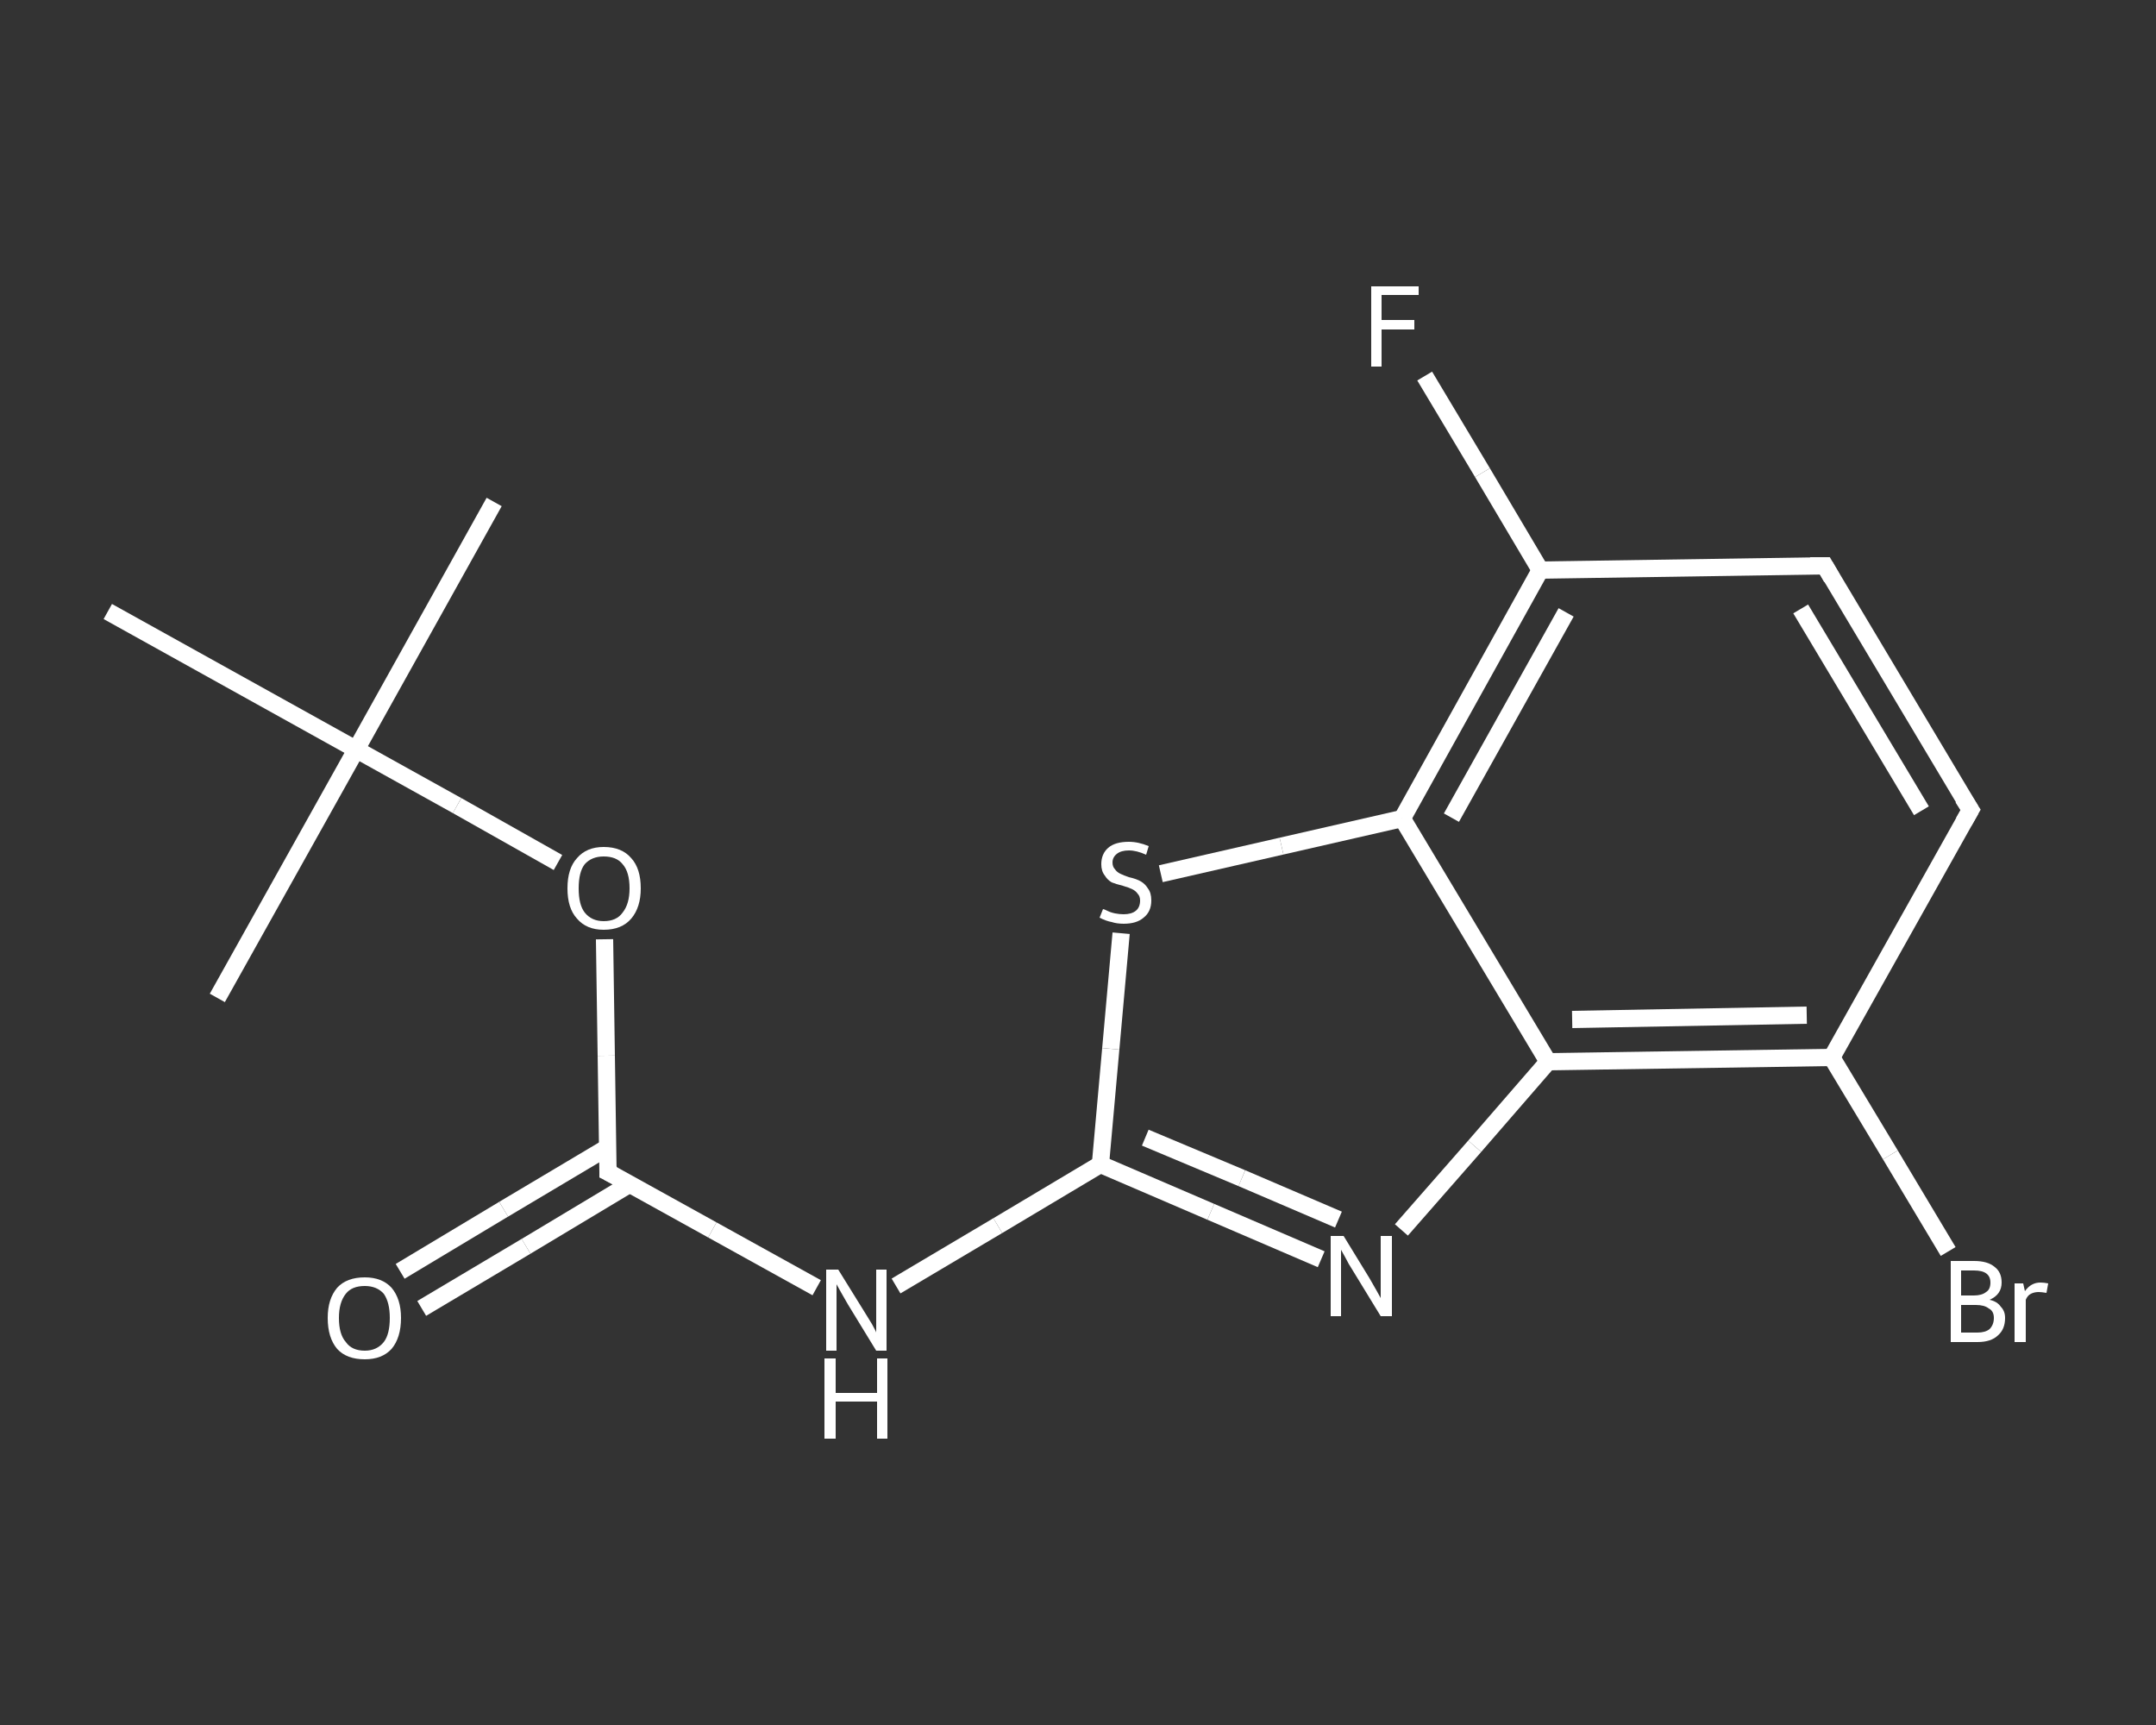 <?xml version='1.0' encoding='iso-8859-1'?>
<svg version='1.1' baseProfile='full'
              xmlns='http://www.w3.org/2000/svg'
                      xmlns:rdkit='http://www.rdkit.org/xml'
                      xmlns:xlink='http://www.w3.org/1999/xlink'
                  xml:space='preserve'
width='250px' height='200px' viewBox='0 0 250 200'>
<rect x="0" y="0" width="250" height="200" fill="#333333" stroke="none"/>
<!-- END OF HEADER -->
<rect style='opacity:1.0;fill:transparent;stroke:none' width='250.0' height='200.0' x='0.0' y='0.0'> </rect>
<path class='bond-0 atom-0 atom-1' d='M 57.3,58.2 L 41.3,86.9' style='fill:none;fill-rule:evenodd;stroke:#FFFFFF;stroke-width:2.0px;stroke-linecap:butt;stroke-linejoin:miter;stroke-opacity:1' />
<path class='bond-1 atom-1 atom-2' d='M 41.3,86.9 L 25.2,115.7' style='fill:none;fill-rule:evenodd;stroke:#FFFFFF;stroke-width:2.0px;stroke-linecap:butt;stroke-linejoin:miter;stroke-opacity:1' />
<path class='bond-2 atom-1 atom-3' d='M 41.3,86.9 L 12.5,70.9' style='fill:none;fill-rule:evenodd;stroke:#FFFFFF;stroke-width:2.0px;stroke-linecap:butt;stroke-linejoin:miter;stroke-opacity:1' />
<path class='bond-3 atom-1 atom-4' d='M 41.3,86.9 L 53.0,93.4' style='fill:none;fill-rule:evenodd;stroke:#FFFFFF;stroke-width:2.0px;stroke-linecap:butt;stroke-linejoin:miter;stroke-opacity:1' />
<path class='bond-3 atom-1 atom-4' d='M 53.0,93.4 L 64.7,100.0' style='fill:none;fill-rule:evenodd;stroke:#FFFFFF;stroke-width:2.0px;stroke-linecap:butt;stroke-linejoin:miter;stroke-opacity:1' />
<path class='bond-4 atom-4 atom-5' d='M 70.1,108.9 L 70.3,122.4' style='fill:none;fill-rule:evenodd;stroke:#FFFFFF;stroke-width:2.0px;stroke-linecap:butt;stroke-linejoin:miter;stroke-opacity:1' />
<path class='bond-4 atom-4 atom-5' d='M 70.3,122.4 L 70.5,135.9' style='fill:none;fill-rule:evenodd;stroke:#FFFFFF;stroke-width:2.0px;stroke-linecap:butt;stroke-linejoin:miter;stroke-opacity:1' />
<path class='bond-5 atom-5 atom-6' d='M 70.5,133.0 L 58.4,140.2' style='fill:none;fill-rule:evenodd;stroke:#FFFFFF;stroke-width:2.0px;stroke-linecap:butt;stroke-linejoin:miter;stroke-opacity:1' />
<path class='bond-5 atom-5 atom-6' d='M 58.4,140.2 L 46.4,147.4' style='fill:none;fill-rule:evenodd;stroke:#FFFFFF;stroke-width:2.0px;stroke-linecap:butt;stroke-linejoin:miter;stroke-opacity:1' />
<path class='bond-5 atom-5 atom-6' d='M 73.0,137.3 L 61.0,144.5' style='fill:none;fill-rule:evenodd;stroke:#FFFFFF;stroke-width:2.0px;stroke-linecap:butt;stroke-linejoin:miter;stroke-opacity:1' />
<path class='bond-5 atom-5 atom-6' d='M 61.0,144.5 L 48.9,151.7' style='fill:none;fill-rule:evenodd;stroke:#FFFFFF;stroke-width:2.0px;stroke-linecap:butt;stroke-linejoin:miter;stroke-opacity:1' />
<path class='bond-6 atom-5 atom-7' d='M 70.5,135.9 L 82.6,142.6' style='fill:none;fill-rule:evenodd;stroke:#FFFFFF;stroke-width:2.0px;stroke-linecap:butt;stroke-linejoin:miter;stroke-opacity:1' />
<path class='bond-6 atom-5 atom-7' d='M 82.6,142.6 L 94.7,149.3' style='fill:none;fill-rule:evenodd;stroke:#FFFFFF;stroke-width:2.0px;stroke-linecap:butt;stroke-linejoin:miter;stroke-opacity:1' />
<path class='bond-7 atom-7 atom-8' d='M 103.9,149.1 L 115.7,142.1' style='fill:none;fill-rule:evenodd;stroke:#FFFFFF;stroke-width:2.0px;stroke-linecap:butt;stroke-linejoin:miter;stroke-opacity:1' />
<path class='bond-7 atom-7 atom-8' d='M 115.7,142.1 L 127.6,135.0' style='fill:none;fill-rule:evenodd;stroke:#FFFFFF;stroke-width:2.0px;stroke-linecap:butt;stroke-linejoin:miter;stroke-opacity:1' />
<path class='bond-8 atom-8 atom-9' d='M 127.6,135.0 L 140.4,140.5' style='fill:none;fill-rule:evenodd;stroke:#FFFFFF;stroke-width:2.0px;stroke-linecap:butt;stroke-linejoin:miter;stroke-opacity:1' />
<path class='bond-8 atom-8 atom-9' d='M 140.4,140.5 L 153.2,146.0' style='fill:none;fill-rule:evenodd;stroke:#FFFFFF;stroke-width:2.0px;stroke-linecap:butt;stroke-linejoin:miter;stroke-opacity:1' />
<path class='bond-8 atom-8 atom-9' d='M 132.8,131.9 L 144.0,136.6' style='fill:none;fill-rule:evenodd;stroke:#FFFFFF;stroke-width:2.0px;stroke-linecap:butt;stroke-linejoin:miter;stroke-opacity:1' />
<path class='bond-8 atom-8 atom-9' d='M 144.0,136.6 L 155.2,141.4' style='fill:none;fill-rule:evenodd;stroke:#FFFFFF;stroke-width:2.0px;stroke-linecap:butt;stroke-linejoin:miter;stroke-opacity:1' />
<path class='bond-9 atom-9 atom-10' d='M 162.5,142.6 L 171.0,132.9' style='fill:none;fill-rule:evenodd;stroke:#FFFFFF;stroke-width:2.0px;stroke-linecap:butt;stroke-linejoin:miter;stroke-opacity:1' />
<path class='bond-9 atom-9 atom-10' d='M 171.0,132.9 L 179.5,123.1' style='fill:none;fill-rule:evenodd;stroke:#FFFFFF;stroke-width:2.0px;stroke-linecap:butt;stroke-linejoin:miter;stroke-opacity:1' />
<path class='bond-10 atom-10 atom-11' d='M 179.5,123.1 L 212.4,122.6' style='fill:none;fill-rule:evenodd;stroke:#FFFFFF;stroke-width:2.0px;stroke-linecap:butt;stroke-linejoin:miter;stroke-opacity:1' />
<path class='bond-10 atom-10 atom-11' d='M 182.3,118.2 L 209.5,117.7' style='fill:none;fill-rule:evenodd;stroke:#FFFFFF;stroke-width:2.0px;stroke-linecap:butt;stroke-linejoin:miter;stroke-opacity:1' />
<path class='bond-11 atom-11 atom-12' d='M 212.4,122.6 L 219.2,133.9' style='fill:none;fill-rule:evenodd;stroke:#FFFFFF;stroke-width:2.0px;stroke-linecap:butt;stroke-linejoin:miter;stroke-opacity:1' />
<path class='bond-11 atom-11 atom-12' d='M 219.2,133.9 L 225.9,145.1' style='fill:none;fill-rule:evenodd;stroke:#FFFFFF;stroke-width:2.0px;stroke-linecap:butt;stroke-linejoin:miter;stroke-opacity:1' />
<path class='bond-12 atom-11 atom-13' d='M 212.4,122.6 L 228.5,93.9' style='fill:none;fill-rule:evenodd;stroke:#FFFFFF;stroke-width:2.0px;stroke-linecap:butt;stroke-linejoin:miter;stroke-opacity:1' />
<path class='bond-13 atom-13 atom-14' d='M 228.5,93.9 L 211.6,65.6' style='fill:none;fill-rule:evenodd;stroke:#FFFFFF;stroke-width:2.0px;stroke-linecap:butt;stroke-linejoin:miter;stroke-opacity:1' />
<path class='bond-13 atom-13 atom-14' d='M 222.8,94.0 L 208.8,70.6' style='fill:none;fill-rule:evenodd;stroke:#FFFFFF;stroke-width:2.0px;stroke-linecap:butt;stroke-linejoin:miter;stroke-opacity:1' />
<path class='bond-14 atom-14 atom-15' d='M 211.6,65.6 L 178.6,66.1' style='fill:none;fill-rule:evenodd;stroke:#FFFFFF;stroke-width:2.0px;stroke-linecap:butt;stroke-linejoin:miter;stroke-opacity:1' />
<path class='bond-15 atom-15 atom-16' d='M 178.6,66.1 L 171.9,54.8' style='fill:none;fill-rule:evenodd;stroke:#FFFFFF;stroke-width:2.0px;stroke-linecap:butt;stroke-linejoin:miter;stroke-opacity:1' />
<path class='bond-15 atom-15 atom-16' d='M 171.9,54.8 L 165.2,43.6' style='fill:none;fill-rule:evenodd;stroke:#FFFFFF;stroke-width:2.0px;stroke-linecap:butt;stroke-linejoin:miter;stroke-opacity:1' />
<path class='bond-16 atom-15 atom-17' d='M 178.6,66.1 L 162.6,94.9' style='fill:none;fill-rule:evenodd;stroke:#FFFFFF;stroke-width:2.0px;stroke-linecap:butt;stroke-linejoin:miter;stroke-opacity:1' />
<path class='bond-16 atom-15 atom-17' d='M 181.6,71.0 L 168.3,94.8' style='fill:none;fill-rule:evenodd;stroke:#FFFFFF;stroke-width:2.0px;stroke-linecap:butt;stroke-linejoin:miter;stroke-opacity:1' />
<path class='bond-17 atom-17 atom-18' d='M 162.6,94.9 L 148.6,98.1' style='fill:none;fill-rule:evenodd;stroke:#FFFFFF;stroke-width:2.0px;stroke-linecap:butt;stroke-linejoin:miter;stroke-opacity:1' />
<path class='bond-17 atom-17 atom-18' d='M 148.6,98.1 L 134.6,101.3' style='fill:none;fill-rule:evenodd;stroke:#FFFFFF;stroke-width:2.0px;stroke-linecap:butt;stroke-linejoin:miter;stroke-opacity:1' />
<path class='bond-18 atom-18 atom-8' d='M 130.0,108.2 L 128.8,121.6' style='fill:none;fill-rule:evenodd;stroke:#FFFFFF;stroke-width:2.0px;stroke-linecap:butt;stroke-linejoin:miter;stroke-opacity:1' />
<path class='bond-18 atom-18 atom-8' d='M 128.8,121.6 L 127.6,135.0' style='fill:none;fill-rule:evenodd;stroke:#FFFFFF;stroke-width:2.0px;stroke-linecap:butt;stroke-linejoin:miter;stroke-opacity:1' />
<path class='bond-19 atom-17 atom-10' d='M 162.6,94.9 L 179.5,123.1' style='fill:none;fill-rule:evenodd;stroke:#FFFFFF;stroke-width:2.0px;stroke-linecap:butt;stroke-linejoin:miter;stroke-opacity:1' />
<path d='M 70.5,135.2 L 70.5,135.9 L 71.1,136.2' style='fill:none;stroke:#FFFFFF;stroke-width:2.0px;stroke-linecap:butt;stroke-linejoin:miter;stroke-opacity:1;' />
<path d='M 227.7,95.3 L 228.5,93.9 L 227.6,92.5' style='fill:none;stroke:#FFFFFF;stroke-width:2.0px;stroke-linecap:butt;stroke-linejoin:miter;stroke-opacity:1;' />
<path d='M 212.4,67.0 L 211.6,65.6 L 209.9,65.6' style='fill:none;stroke:#FFFFFF;stroke-width:2.0px;stroke-linecap:butt;stroke-linejoin:miter;stroke-opacity:1;' />
<path class='atom-4' d='M 65.8 103.0
Q 65.8 100.7, 66.9 99.5
Q 68.0 98.2, 70.0 98.2
Q 72.1 98.2, 73.2 99.5
Q 74.3 100.7, 74.3 103.0
Q 74.3 105.2, 73.2 106.5
Q 72.1 107.8, 70.0 107.8
Q 68.0 107.8, 66.9 106.5
Q 65.8 105.3, 65.8 103.0
M 70.0 106.8
Q 71.5 106.8, 72.2 105.8
Q 73.0 104.8, 73.0 103.0
Q 73.0 101.1, 72.2 100.2
Q 71.5 99.3, 70.0 99.3
Q 68.6 99.3, 67.8 100.2
Q 67.1 101.1, 67.1 103.0
Q 67.1 104.9, 67.8 105.8
Q 68.6 106.8, 70.0 106.8
' fill='#FFFFFF'/>
<path class='atom-6' d='M 38.0 152.8
Q 38.0 150.6, 39.1 149.3
Q 40.2 148.1, 42.3 148.1
Q 44.3 148.1, 45.4 149.3
Q 46.5 150.6, 46.5 152.8
Q 46.5 155.1, 45.4 156.4
Q 44.3 157.6, 42.3 157.6
Q 40.2 157.6, 39.1 156.4
Q 38.0 155.1, 38.0 152.8
M 42.3 156.6
Q 43.7 156.6, 44.5 155.6
Q 45.2 154.7, 45.2 152.8
Q 45.2 151.0, 44.5 150.0
Q 43.7 149.1, 42.3 149.1
Q 40.8 149.1, 40.1 150.0
Q 39.3 151.0, 39.3 152.8
Q 39.3 154.7, 40.1 155.6
Q 40.8 156.6, 42.3 156.6
' fill='#FFFFFF'/>
<path class='atom-7' d='M 97.2 147.2
L 100.3 152.2
Q 100.6 152.7, 101.1 153.5
Q 101.6 154.4, 101.6 154.5
L 101.6 147.2
L 102.8 147.2
L 102.8 156.6
L 101.6 156.6
L 98.3 151.2
Q 97.9 150.5, 97.5 149.8
Q 97.1 149.1, 97.0 148.9
L 97.0 156.6
L 95.8 156.6
L 95.8 147.2
L 97.2 147.2
' fill='#FFFFFF'/>
<path class='atom-7' d='M 95.6 157.5
L 96.9 157.5
L 96.9 161.5
L 101.7 161.5
L 101.7 157.5
L 102.9 157.5
L 102.9 166.8
L 101.7 166.8
L 101.7 162.5
L 96.9 162.5
L 96.9 166.8
L 95.6 166.8
L 95.6 157.5
' fill='#FFFFFF'/>
<path class='atom-9' d='M 155.8 143.3
L 158.8 148.2
Q 159.1 148.7, 159.6 149.6
Q 160.1 150.5, 160.1 150.5
L 160.1 143.3
L 161.4 143.3
L 161.4 152.6
L 160.1 152.6
L 156.8 147.2
Q 156.4 146.6, 156.0 145.8
Q 155.6 145.1, 155.5 144.9
L 155.5 152.6
L 154.3 152.6
L 154.3 143.3
L 155.8 143.3
' fill='#FFFFFF'/>
<path class='atom-12' d='M 230.7 150.7
Q 231.6 150.9, 232.0 151.5
Q 232.5 152.0, 232.5 152.8
Q 232.5 154.1, 231.7 154.8
Q 230.9 155.6, 229.3 155.6
L 226.2 155.6
L 226.2 146.2
L 228.9 146.2
Q 230.5 146.2, 231.3 146.9
Q 232.1 147.5, 232.1 148.7
Q 232.1 150.1, 230.7 150.7
M 227.4 147.3
L 227.4 150.2
L 228.9 150.2
Q 229.8 150.2, 230.3 149.8
Q 230.8 149.5, 230.8 148.7
Q 230.8 147.3, 228.9 147.3
L 227.4 147.3
M 229.3 154.5
Q 230.2 154.5, 230.7 154.1
Q 231.2 153.6, 231.2 152.8
Q 231.2 152.0, 230.6 151.7
Q 230.1 151.3, 229.1 151.3
L 227.4 151.3
L 227.4 154.5
L 229.3 154.5
' fill='#FFFFFF'/>
<path class='atom-12' d='M 234.6 148.8
L 234.8 149.7
Q 235.5 148.7, 236.6 148.7
Q 237.0 148.7, 237.5 148.8
L 237.3 149.9
Q 236.7 149.8, 236.4 149.8
Q 235.9 149.8, 235.5 150.0
Q 235.1 150.2, 234.9 150.7
L 234.9 155.6
L 233.6 155.6
L 233.6 148.8
L 234.6 148.8
' fill='#FFFFFF'/>
<path class='atom-16' d='M 159.0 33.2
L 164.5 33.2
L 164.5 34.2
L 160.2 34.2
L 160.2 37.1
L 164.0 37.1
L 164.0 38.2
L 160.2 38.2
L 160.2 42.5
L 159.0 42.5
L 159.0 33.2
' fill='#FFFFFF'/>
<path class='atom-18' d='M 127.9 105.4
Q 128.0 105.4, 128.4 105.6
Q 128.8 105.8, 129.3 105.9
Q 129.8 106.0, 130.3 106.0
Q 131.2 106.0, 131.7 105.6
Q 132.2 105.2, 132.2 104.4
Q 132.2 103.9, 131.9 103.6
Q 131.7 103.3, 131.3 103.1
Q 130.9 102.9, 130.2 102.7
Q 129.4 102.5, 128.9 102.3
Q 128.4 102.0, 128.1 101.5
Q 127.7 101.0, 127.7 100.2
Q 127.7 99.0, 128.5 98.3
Q 129.3 97.6, 130.9 97.6
Q 132.0 97.6, 133.2 98.1
L 132.9 99.1
Q 131.8 98.6, 130.9 98.6
Q 130.0 98.6, 129.5 99.0
Q 129.0 99.4, 129.0 100.0
Q 129.0 100.5, 129.3 100.8
Q 129.5 101.1, 129.9 101.3
Q 130.3 101.5, 130.9 101.7
Q 131.8 101.9, 132.3 102.2
Q 132.8 102.5, 133.1 103.0
Q 133.5 103.5, 133.5 104.4
Q 133.5 105.7, 132.6 106.4
Q 131.8 107.1, 130.3 107.1
Q 129.5 107.1, 128.9 106.9
Q 128.3 106.8, 127.5 106.4
L 127.9 105.4
' fill='#FFFFFF'/>
</svg>
